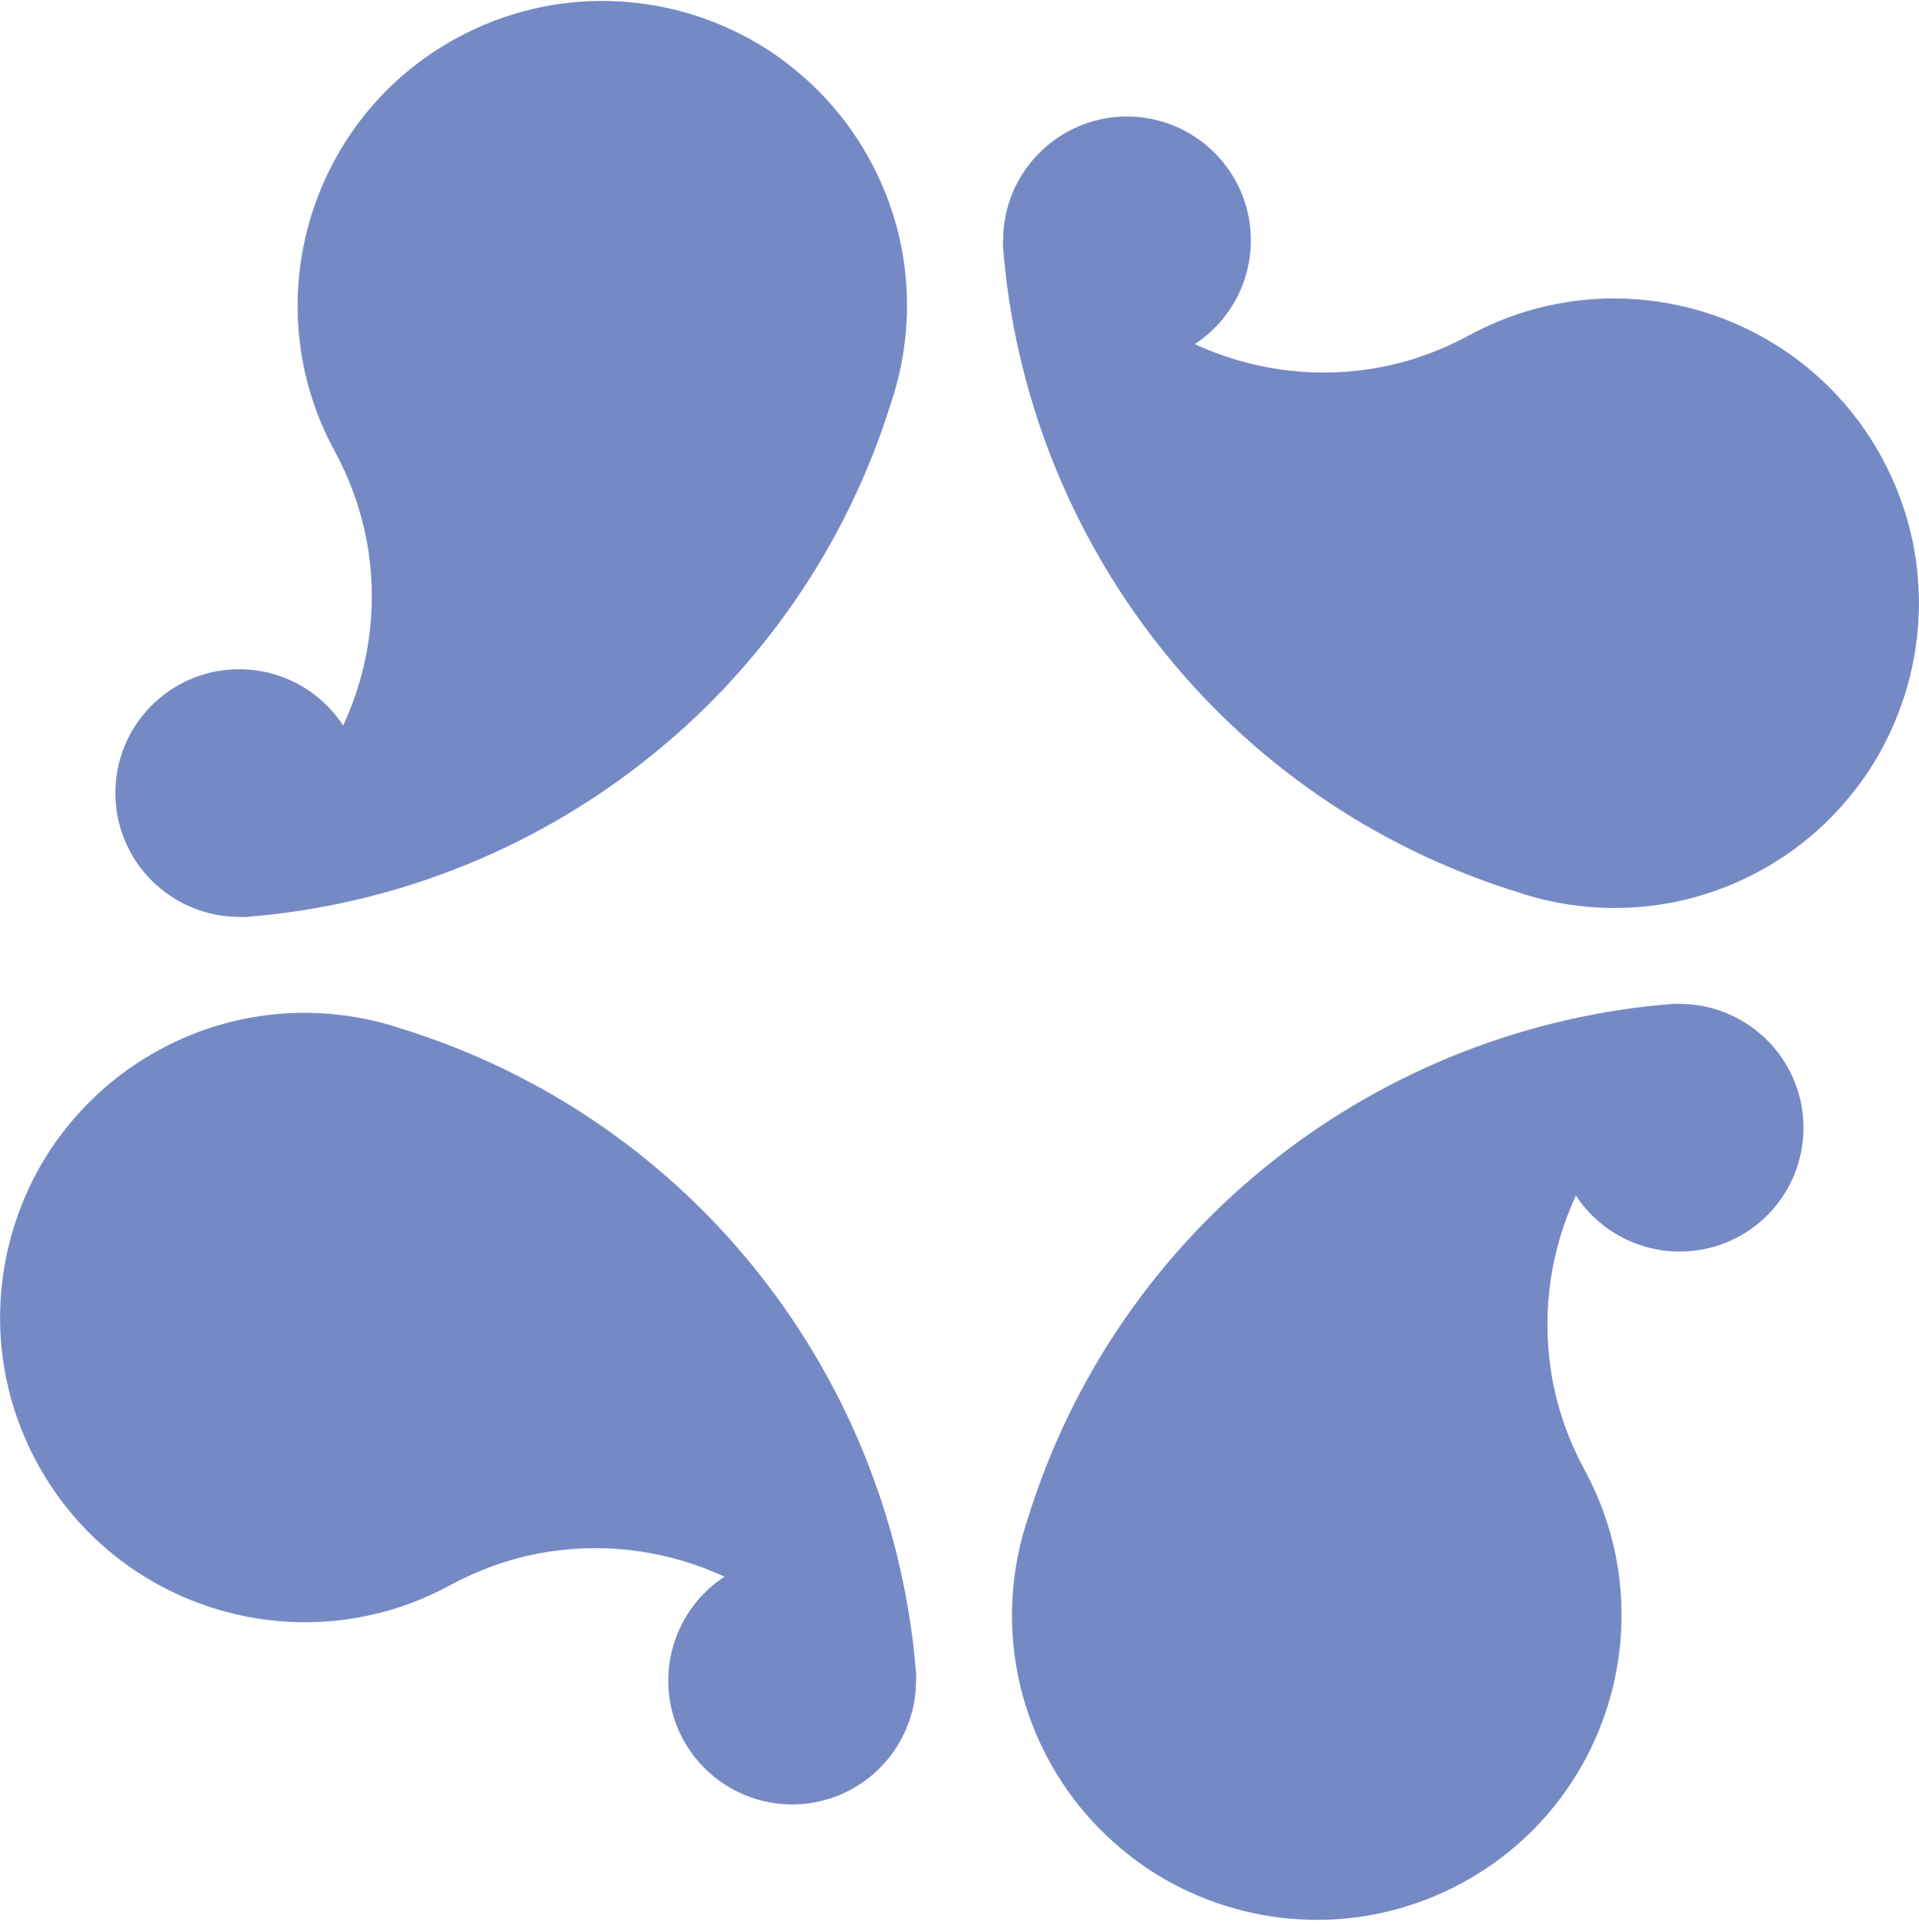 <svg width="150" height="151" viewBox="0 0 150 151" fill="none" xmlns="http://www.w3.org/2000/svg">
<path fill-rule="evenodd" clip-rule="evenodd" d="M123.182 93.442L123.141 93.543C121.231 97.709 120.53 102.382 121.211 106.994C121.262 107.38 121.333 107.767 121.404 108.153C121.861 110.449 122.674 112.714 123.852 114.888C130.131 126.44 125.864 140.897 114.302 147.176C106.723 151.3 97.885 150.874 90.925 146.83C90.265 146.444 89.615 146.028 88.995 145.57C88.68 145.347 88.385 145.113 88.081 144.869C86.871 143.904 85.744 142.817 84.718 141.608C83.692 140.399 82.787 139.068 81.995 137.626C78.856 131.855 78.358 125.343 80.085 119.501C80.146 119.308 80.197 119.115 80.268 118.922C87.39 95.697 107.932 80.214 130.842 78.466C131.015 78.456 131.188 78.466 131.36 78.476C136.623 78.517 140.91 82.764 140.971 88.047C141.032 93.401 136.745 97.78 131.391 97.83C127.957 97.861 124.919 96.114 123.172 93.442" fill="#758AC5"/>
<path fill-rule="evenodd" clip-rule="evenodd" d="M26.839 56.684L26.879 56.593C28.789 52.427 29.49 47.754 28.81 43.141C28.749 42.755 28.688 42.369 28.606 41.993C28.149 39.697 27.336 37.432 26.158 35.257C19.879 23.706 24.157 9.249 35.708 2.97C43.287 -1.155 52.126 -0.728 59.085 3.316C59.745 3.702 60.396 4.118 61.016 4.575C61.32 4.799 61.625 5.033 61.93 5.276C63.139 6.242 64.267 7.329 65.282 8.538C66.309 9.747 67.213 11.078 68.005 12.52C71.145 18.291 71.642 24.803 69.915 30.645C69.854 30.838 69.804 31.031 69.732 31.224C62.611 54.449 42.058 69.932 19.148 71.68C18.975 71.69 18.802 71.68 18.63 71.669C13.367 71.629 9.08 67.382 9.019 62.099C8.958 56.745 13.245 52.366 18.599 52.315C22.033 52.285 25.071 54.032 26.818 56.704" fill="#758AC5"/>
<path fill-rule="evenodd" clip-rule="evenodd" d="M93.384 26.896L93.476 26.936C97.641 28.846 102.314 29.547 106.927 28.867C107.313 28.806 107.699 28.745 108.075 28.674C110.371 28.216 112.637 27.404 114.811 26.225C126.362 19.947 140.819 24.224 147.098 35.775C151.223 43.354 150.796 52.193 146.753 59.153C146.366 59.813 145.95 60.463 145.503 61.083C145.279 61.388 145.046 61.692 144.802 61.997C143.837 63.206 142.75 64.334 141.541 65.36C140.332 66.386 139.001 67.29 137.558 68.083C131.787 71.222 125.275 71.72 119.433 69.993C119.24 69.932 119.047 69.881 118.854 69.81C95.64 62.688 80.146 42.145 78.399 19.235C78.389 19.063 78.399 18.89 78.409 18.717C78.45 13.455 82.696 9.167 87.989 9.106C93.333 9.056 97.722 13.343 97.773 18.687C97.804 22.121 96.056 25.159 93.384 26.906" fill="#758AC5"/>
<path fill-rule="evenodd" clip-rule="evenodd" d="M56.627 123.24L56.525 123.199C52.359 121.289 47.686 120.588 43.074 121.269C42.688 121.33 42.301 121.391 41.926 121.462C39.63 121.919 37.364 122.732 35.19 123.91C23.638 130.189 9.181 125.912 2.903 114.36C-1.222 106.781 -0.795 97.942 3.248 90.983C3.634 90.323 4.051 89.672 4.508 89.053C4.731 88.748 4.965 88.443 5.209 88.138C6.174 86.929 7.261 85.802 8.47 84.786C9.679 83.76 11.01 82.855 12.453 82.063C18.223 78.924 24.736 78.426 30.577 80.153C30.77 80.214 30.963 80.265 31.156 80.336C54.381 87.458 69.865 108 71.612 130.92C71.622 131.093 71.612 131.266 71.602 131.438C71.561 136.701 67.314 140.989 62.021 141.049C56.677 141.1 52.288 136.823 52.238 131.469C52.207 128.035 53.955 124.997 56.627 123.25" fill="#758AC5"/>
</svg>
